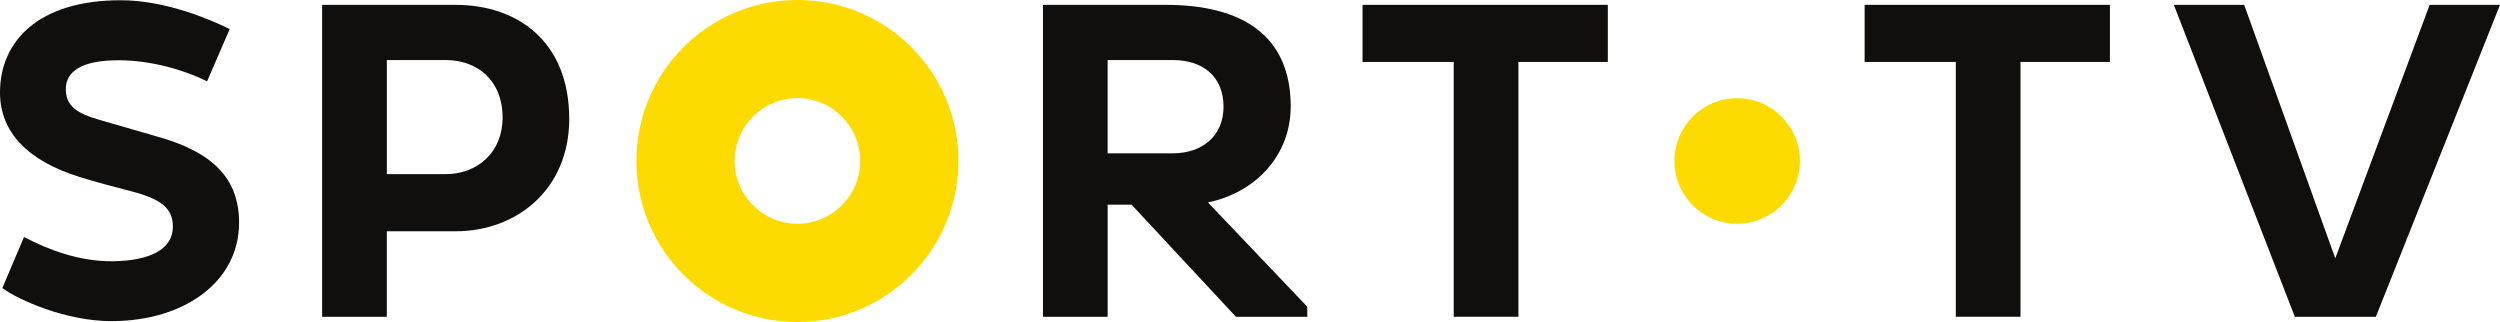 <?xml version="1.0" encoding="UTF-8" standalone="no"?>
<!-- Created with Inkscape (http://www.inkscape.org/) -->

<svg
   xmlns:dc="http://purl.org/dc/elements/1.1/"
   xmlns:cc="http://creativecommons.org/ns#"
   xmlns:rdf="http://www.w3.org/1999/02/22-rdf-syntax-ns#"
   xmlns:svg="http://www.w3.org/2000/svg"
   xmlns="http://www.w3.org/2000/svg"
   xmlns:sodipodi="http://sodipodi.sourceforge.net/DTD/sodipodi-0.dtd"
   xmlns:inkscape="http://www.inkscape.org/namespaces/inkscape"
   width="142.059mm"
   height="18.297mm"
   viewBox="0 0 503.359 64.832"
   id="svg28269"
   version="1.1"
   inkscape:version="0.91 r13725"
   sodipodi:docname="Sport TV.svg">
  <sodipodi:namedview
     id="base"
     pagecolor="#ffffff"
     bordercolor="#666666"
     borderopacity="1.0"
     inkscape:pageopacity="0.0"
     inkscape:pageshadow="2"
     inkscape:zoom="0.175"
     inkscape:cx="-972.27608"
     inkscape:cy="-1906.8793"
     inkscape:document-units="px"
     inkscape:current-layer="layer1"
     showgrid="false"
     inkscape:window-width="1920"
     inkscape:window-height="1018"
     inkscape:window-x="-8"
     inkscape:window-y="-8"
     inkscape:window-maximized="1"
     fit-margin-top="0"
     fit-margin-left="0"
     fit-margin-right="0"
     fit-margin-bottom="0" />
  <defs
     id="defs28271" />
  <g
     id="layer1"
     inkscape:groupmode="layer"
     inkscape:label="Layer 1"
     transform="translate(-82.99,282.536)">
    <path
       d="m 87.824,-234.823 c 4.833,2.556 11.111,4.944 17.833,4.889 7.5,-0.089 12.139,-2.389 12.139,-6.944 0,-3.389 -1.86,-5.444 -8.25,-7.111 -2.556,-0.667 -7.694,-2 -10.639,-2.944 -10.333,-3.25 -15.916,-9 -15.916,-16.972 0,-10.305 7.694,-18.583 24.305,-18.583 8.944,0 17.916,3.805 21.944,5.805 l -4.555,10.528 c -4.278,-2.167 -11.083,-4.25 -17.833,-4.25 -7.5,0 -10.611,2.278 -10.611,5.833 0,3.389 2.278,4.889 6.778,6.167 2.833,0.804 11.416,3.305 11.416,3.305 11.222,3.083 16.694,8.361 16.694,17.416 0,11.694 -10.778,19.805 -25.749,19.805 -9.028,0 -18.639,-4.222 -21.916,-6.667 l 4.361,-10.278 z"
       style="fill:#110f0d;fill-opacity:1;fill-rule:nonzero;stroke:none"
       id="path27114"
       inkscape:connector-curvature="0" />
    <path
       d="m 160.878,-270.445 0,22.972 11.833,0 c 6.389,0 11.472,-4.361 11.472,-11.389 0,-7.5 -5.083,-11.583 -11.472,-11.583 l -11.833,0 z m -13.028,-11.111 26.888,0 c 12.305,0 22.861,7.222 22.861,22.972 0,14.166 -10.555,22.611 -22.861,22.611 l -13.861,0 0,17.222 -13.028,0 0,-62.804 z"
       style="fill:#110f0d;fill-opacity:1;fill-rule:nonzero;stroke:none"
       id="path27118"
       inkscape:connector-curvature="0" />
    <path
       d="m 306.005,-270.445 0,18.777 13.139,0 c 5.944,0 10.194,-3.528 10.194,-9.361 0,-6.194 -4.25,-9.416 -10.194,-9.416 l -13.139,0 z m -13.027,-11.111 24.777,0 c 15.472,0 25.111,6.278 25.111,20.444 0,10 -7.222,17.389 -16.666,19.333 l 20,21 0,2.029 -14.361,0 -21.027,-22.583 -4.805,0 0,22.583 -13.027,0 0,-62.804 z"
       style="fill:#110f0d;fill-opacity:1;fill-rule:nonzero;stroke:none"
       id="path27122"
       inkscape:connector-curvature="0" />
    <path
       d="m 388.714,-270.064 0,51.304 -13.027,0 0,-51.304 -18.361,0 0,-11.5 49.388,0 0,11.5 -18,0 z"
       style="fill:#110f0d;fill-opacity:1;fill-rule:nonzero;stroke:none"
       id="path27126"
       inkscape:connector-curvature="0" />
    <path
       d="m 489.807,-270.064 0,51.304 -13.027,0 0,-51.304 -18.361,0 0,-11.5 49.388,0 0,11.5 -18,0 z"
       style="fill:#110f0d;fill-opacity:1;fill-rule:nonzero;stroke:none"
       id="path27130"
       inkscape:connector-curvature="0" />
    <path
       d="m 520.684,-281.55 14.166,0 18.333,51.027 19,-51.027 14.166,0 -24.999,62.804 -16.305,0 -24.361,-62.804 z"
       style="fill:#110f0d;fill-opacity:1;fill-rule:nonzero;stroke:none"
       id="path27134"
       inkscape:connector-curvature="0" />
    <path
       d="m 445.399,-250.128 c 0,6.972 -5.667,12.639 -12.639,12.639 -7,0 -12.639,-5.667 -12.639,-12.639 0,-6.972 5.639,-12.639 12.639,-12.639 6.972,0 12.639,5.667 12.639,12.639"
       style="fill:#fddb00;fill-opacity:1;fill-rule:nonzero;stroke:none"
       id="path27146"
       inkscape:connector-curvature="0" />
    <path
       d="m 243.545,-237.482 c -6.972,0 -12.639,-5.667 -12.639,-12.639 0,-7 5.667,-12.666 12.639,-12.666 6.972,0 12.639,5.667 12.639,12.666 0,6.972 -5.667,12.639 -12.639,12.639 m 0,-45.055 c -17.916,0 -32.416,14.5 -32.416,32.416 0,17.889 14.5,32.416 32.416,32.416 17.916,0 32.416,-14.527 32.416,-32.416 0,-17.916 -14.5,-32.416 -32.416,-32.416"
       style="fill:#fddb00;fill-opacity:1;fill-rule:nonzero;stroke:none"
       id="path27150"
       inkscape:connector-curvature="0" />
  </g>
</svg>
